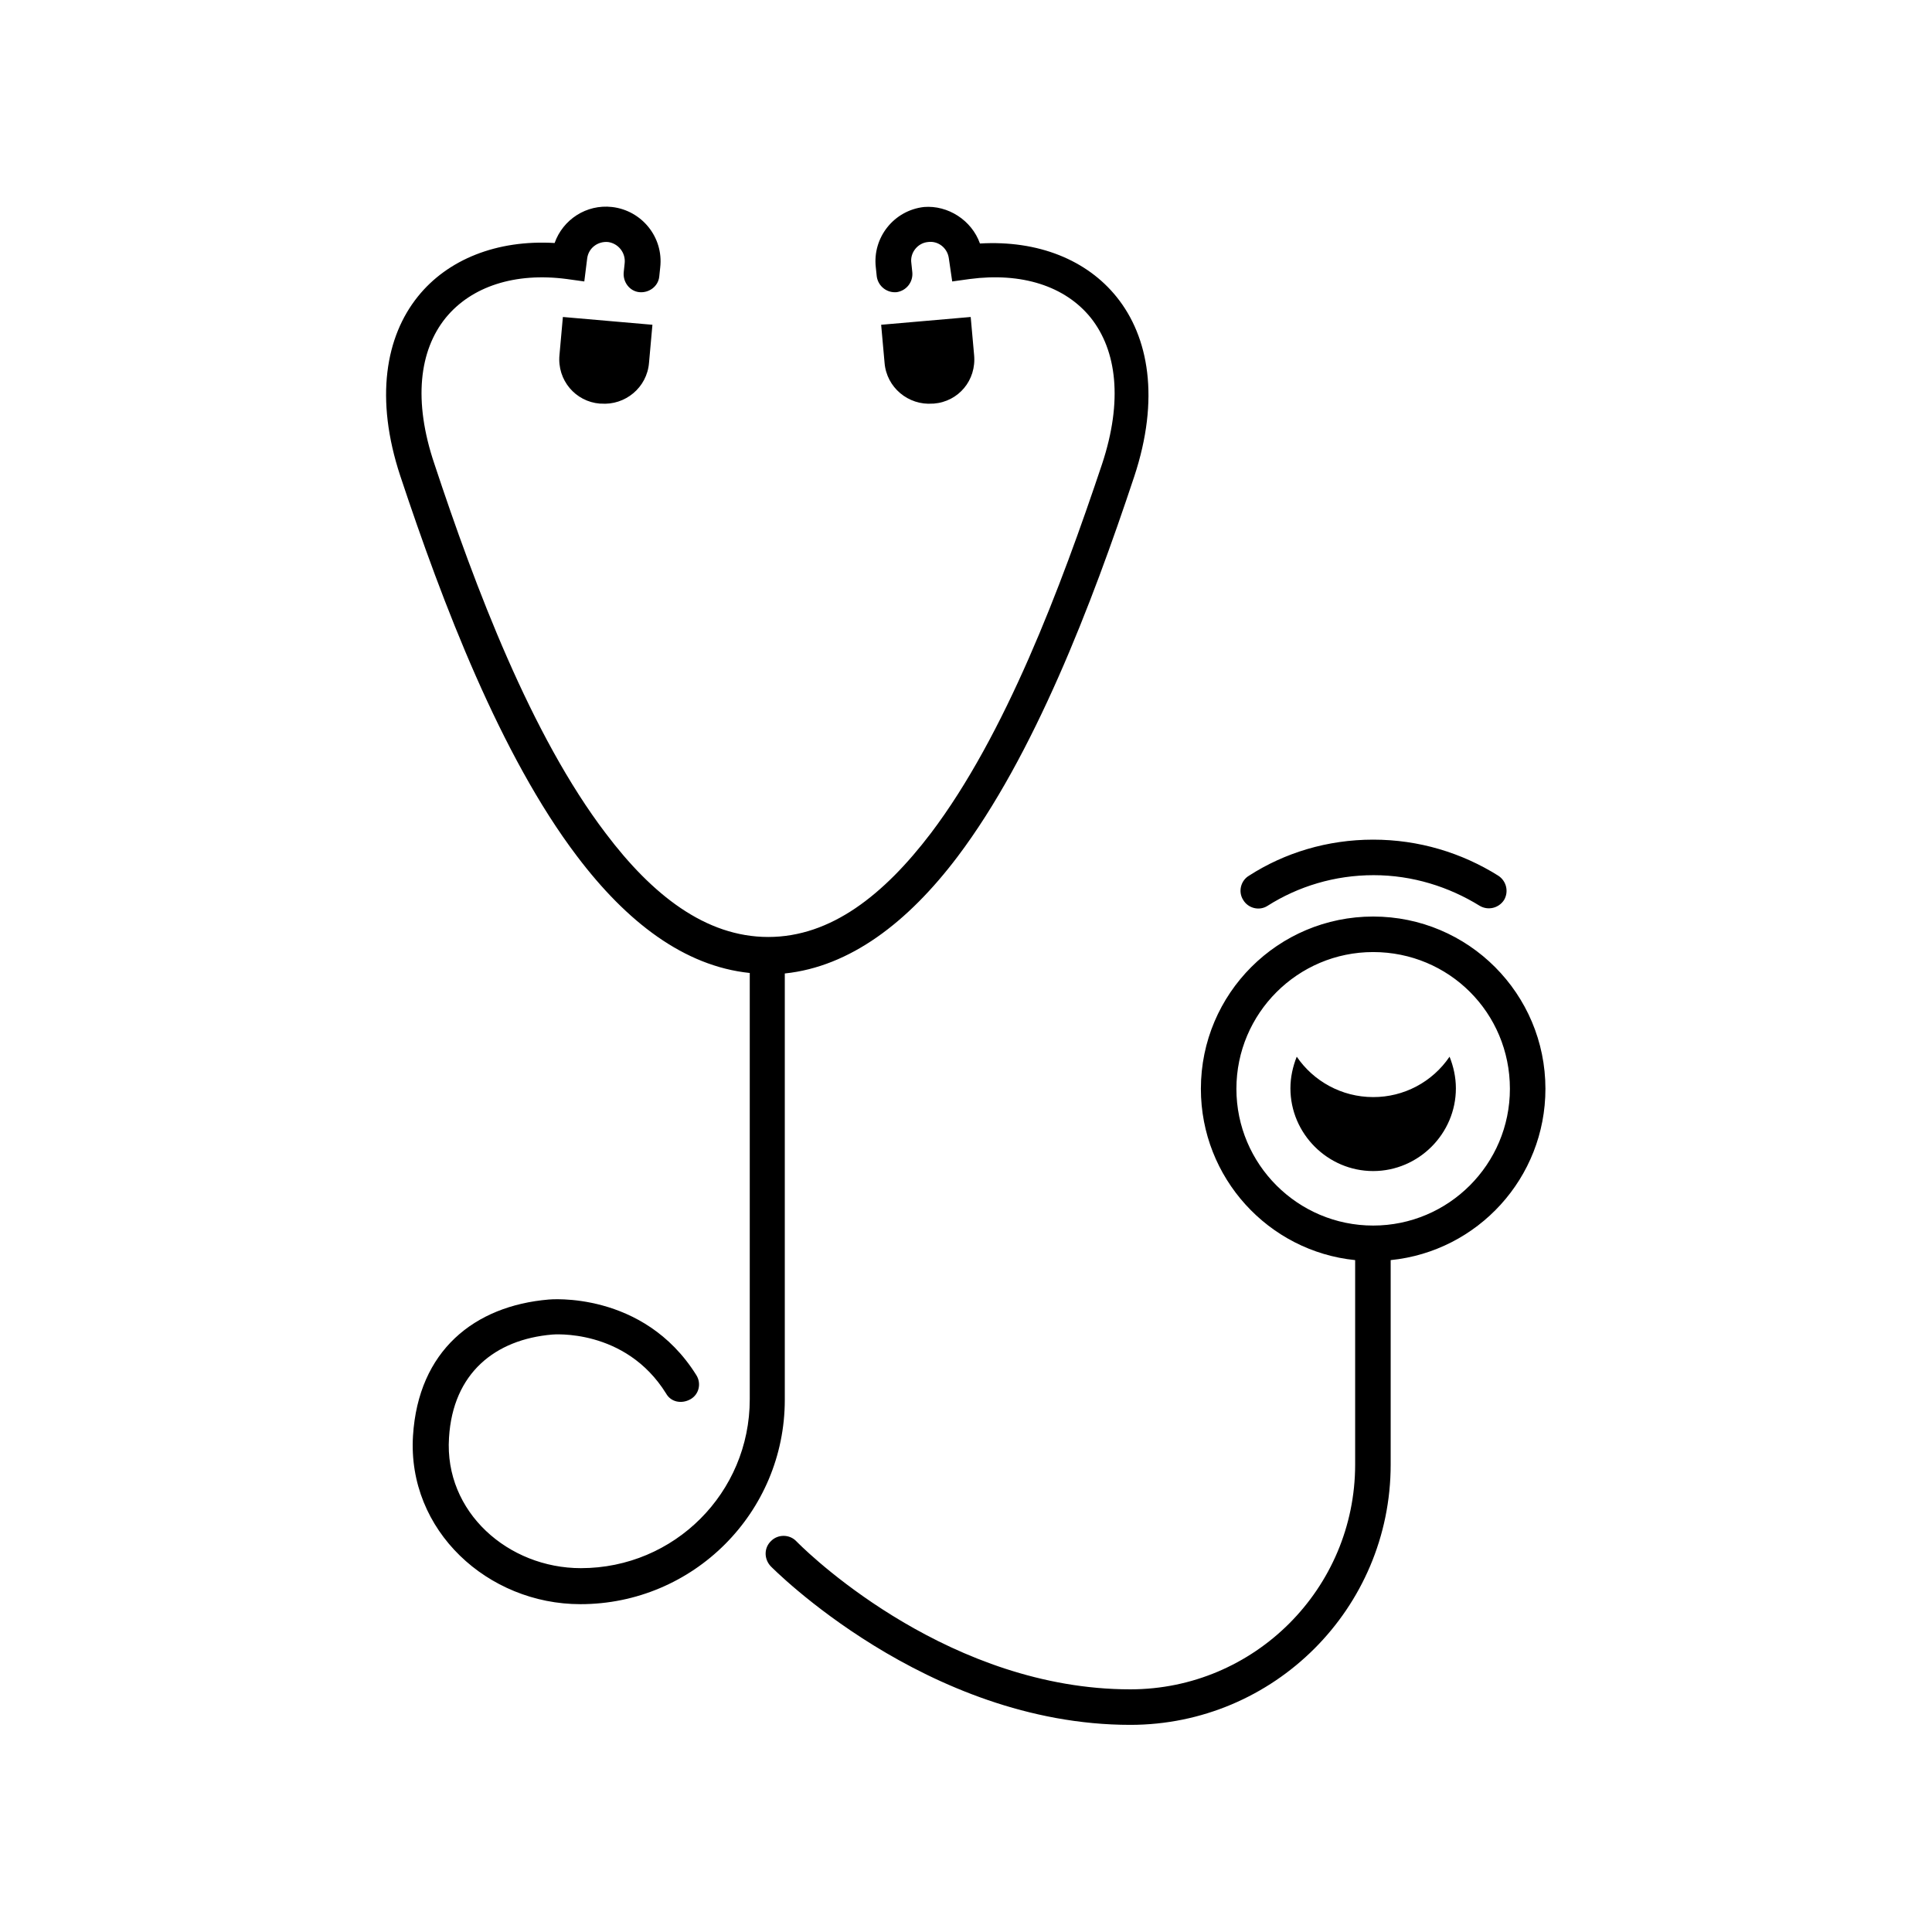 <?xml version="1.0" encoding="UTF-8"?>
<svg xmlns="http://www.w3.org/2000/svg" xmlns:v="https://vecta.io/nano" id="icon" viewBox="0 0 397 397" fill-rule="evenodd" stroke-linejoin="round" stroke-miterlimit="2">
  <path d="M123.265 82.936h.2c5 .4 9.5-3.3 9.9-8.4l.7-7.8-18.4-1.6-.7 7.8c-.5 5.2 3.3 9.6 8.3 10zm158.9 105.4c19.6 0 35.4 15.9 35.4 35.4 0 18.3-13.9 33.4-31.8 35.2v42c0 29.6-24 53.5-53.5 53.5-42 0-73.9-32.6-73.9-32.6-1.4-1.5-1.4-3.8.1-5.2 1.4-1.4 3.8-1.4 5.2.1l.3.3c3.3 3.3 31.6 30.1 68.3 30.1 25.5 0 46.2-20.7 46.2-46.2v-42c-17.8-1.8-31.7-16.9-31.7-35.2 0-19.6 15.9-35.4 35.4-35.4zm-80.8-138.3c12-.7 22 3.4 28.1 11 6.6 8.2 8.9 20.9 3.6 36.9-8.7 26.2-20.6 57.3-36.3 78.1-10.2 13.5-22.1 22.6-35.5 24v87.6c0 23.2-18.8 42-42 42-19 0-35.6-15.1-34.4-34.6 1.1-17.5 12.6-26.7 27.9-28 0 0 19.4-1.9 30.3 15.5 1.1 1.7.6 4-1.2 5s-4 .6-5-1.2c-8.4-13.5-23.4-12.1-23.4-12.1-11.7 1-20.4 7.9-21.2 21.2-1 15.3 12.2 26.8 27.1 26.8 19.2 0 34.7-15.5 34.7-34.7v-87.6c-13.5-1.4-25.3-10.5-35.5-24-15.7-20.7-27.6-51.9-36.3-78.1-5.3-16-3-28.7 3.6-36.9 6.1-7.6 16.2-11.7 28.1-11 1.7-4.8 6.5-8 11.8-7.4 6.1.7 10.6 6.2 9.9 12.4l-.2 1.9c-.2 2-2.1 3.4-4.1 3.2s-3.4-2.1-3.2-4.1l.2-1.9c.2-2.1-1.3-4-3.4-4.3-2.1-.2-4 1.2-4.3 3.3l-.6 4.8-3.6-.5c-10.6-1.4-19.6 1.5-24.9 8-5.4 6.7-6.7 17-2.3 30 8.4 25.4 19.9 55.8 35.2 75.9 9.5 12.6 20.5 21.3 33.4 21.3s23.8-8.7 33.4-21.3c15.3-20.2 26.7-50.5 35.2-75.9 4.3-13 3-23.3-2.3-30-5.3-6.6-14.3-9.4-24.9-8l-3.6.5-.7-4.8c-.3-2.1-2.2-3.6-4.3-3.3-2.1.2-3.7 2.2-3.4 4.3l.2 1.9c.2 2-1.2 3.8-3.2 4.1-2 .2-3.8-1.2-4.1-3.2l-.2-1.9c-.7-6.1 3.7-11.7 9.9-12.4 4.9-.4 9.8 2.7 11.5 7.5zm80.8 145.6c-15.5 0-28.1 12.6-28.1 28.1s12.6 28.1 28.1 28.1 28.1-12.6 28.1-28.1c0-15.6-12.5-28.1-28.1-28.1zm0-23.1c9.4 0 18.2 2.7 25.7 7.4 1.7 1.1 2.2 3.3 1.2 5-1.1 1.7-3.3 2.2-5 1.2-6.3-3.9-13.8-6.3-21.8-6.3s-15.5 2.3-21.8 6.3c-1.7 1.1-4 .5-5-1.2-1.1-1.7-.5-4 1.2-5 7.3-4.7 16.1-7.4 25.5-7.4zm-90.3-89.6h-.2c-5 .4-9.5-3.3-9.9-8.4l-.7-7.8 18.4-1.6.7 7.8c.5 5.2-3.2 9.6-8.3 10zm90.3 142.5c-6.5 0-12.3-3.3-15.7-8.3-.8 2-1.3 4.2-1.3 6.5 0 9.326 7.674 17 17 17s17-7.674 17-17c0-2.3-.5-4.5-1.3-6.5-3.52 5.205-9.416 8.323-15.7 8.3z"></path>
</svg>
